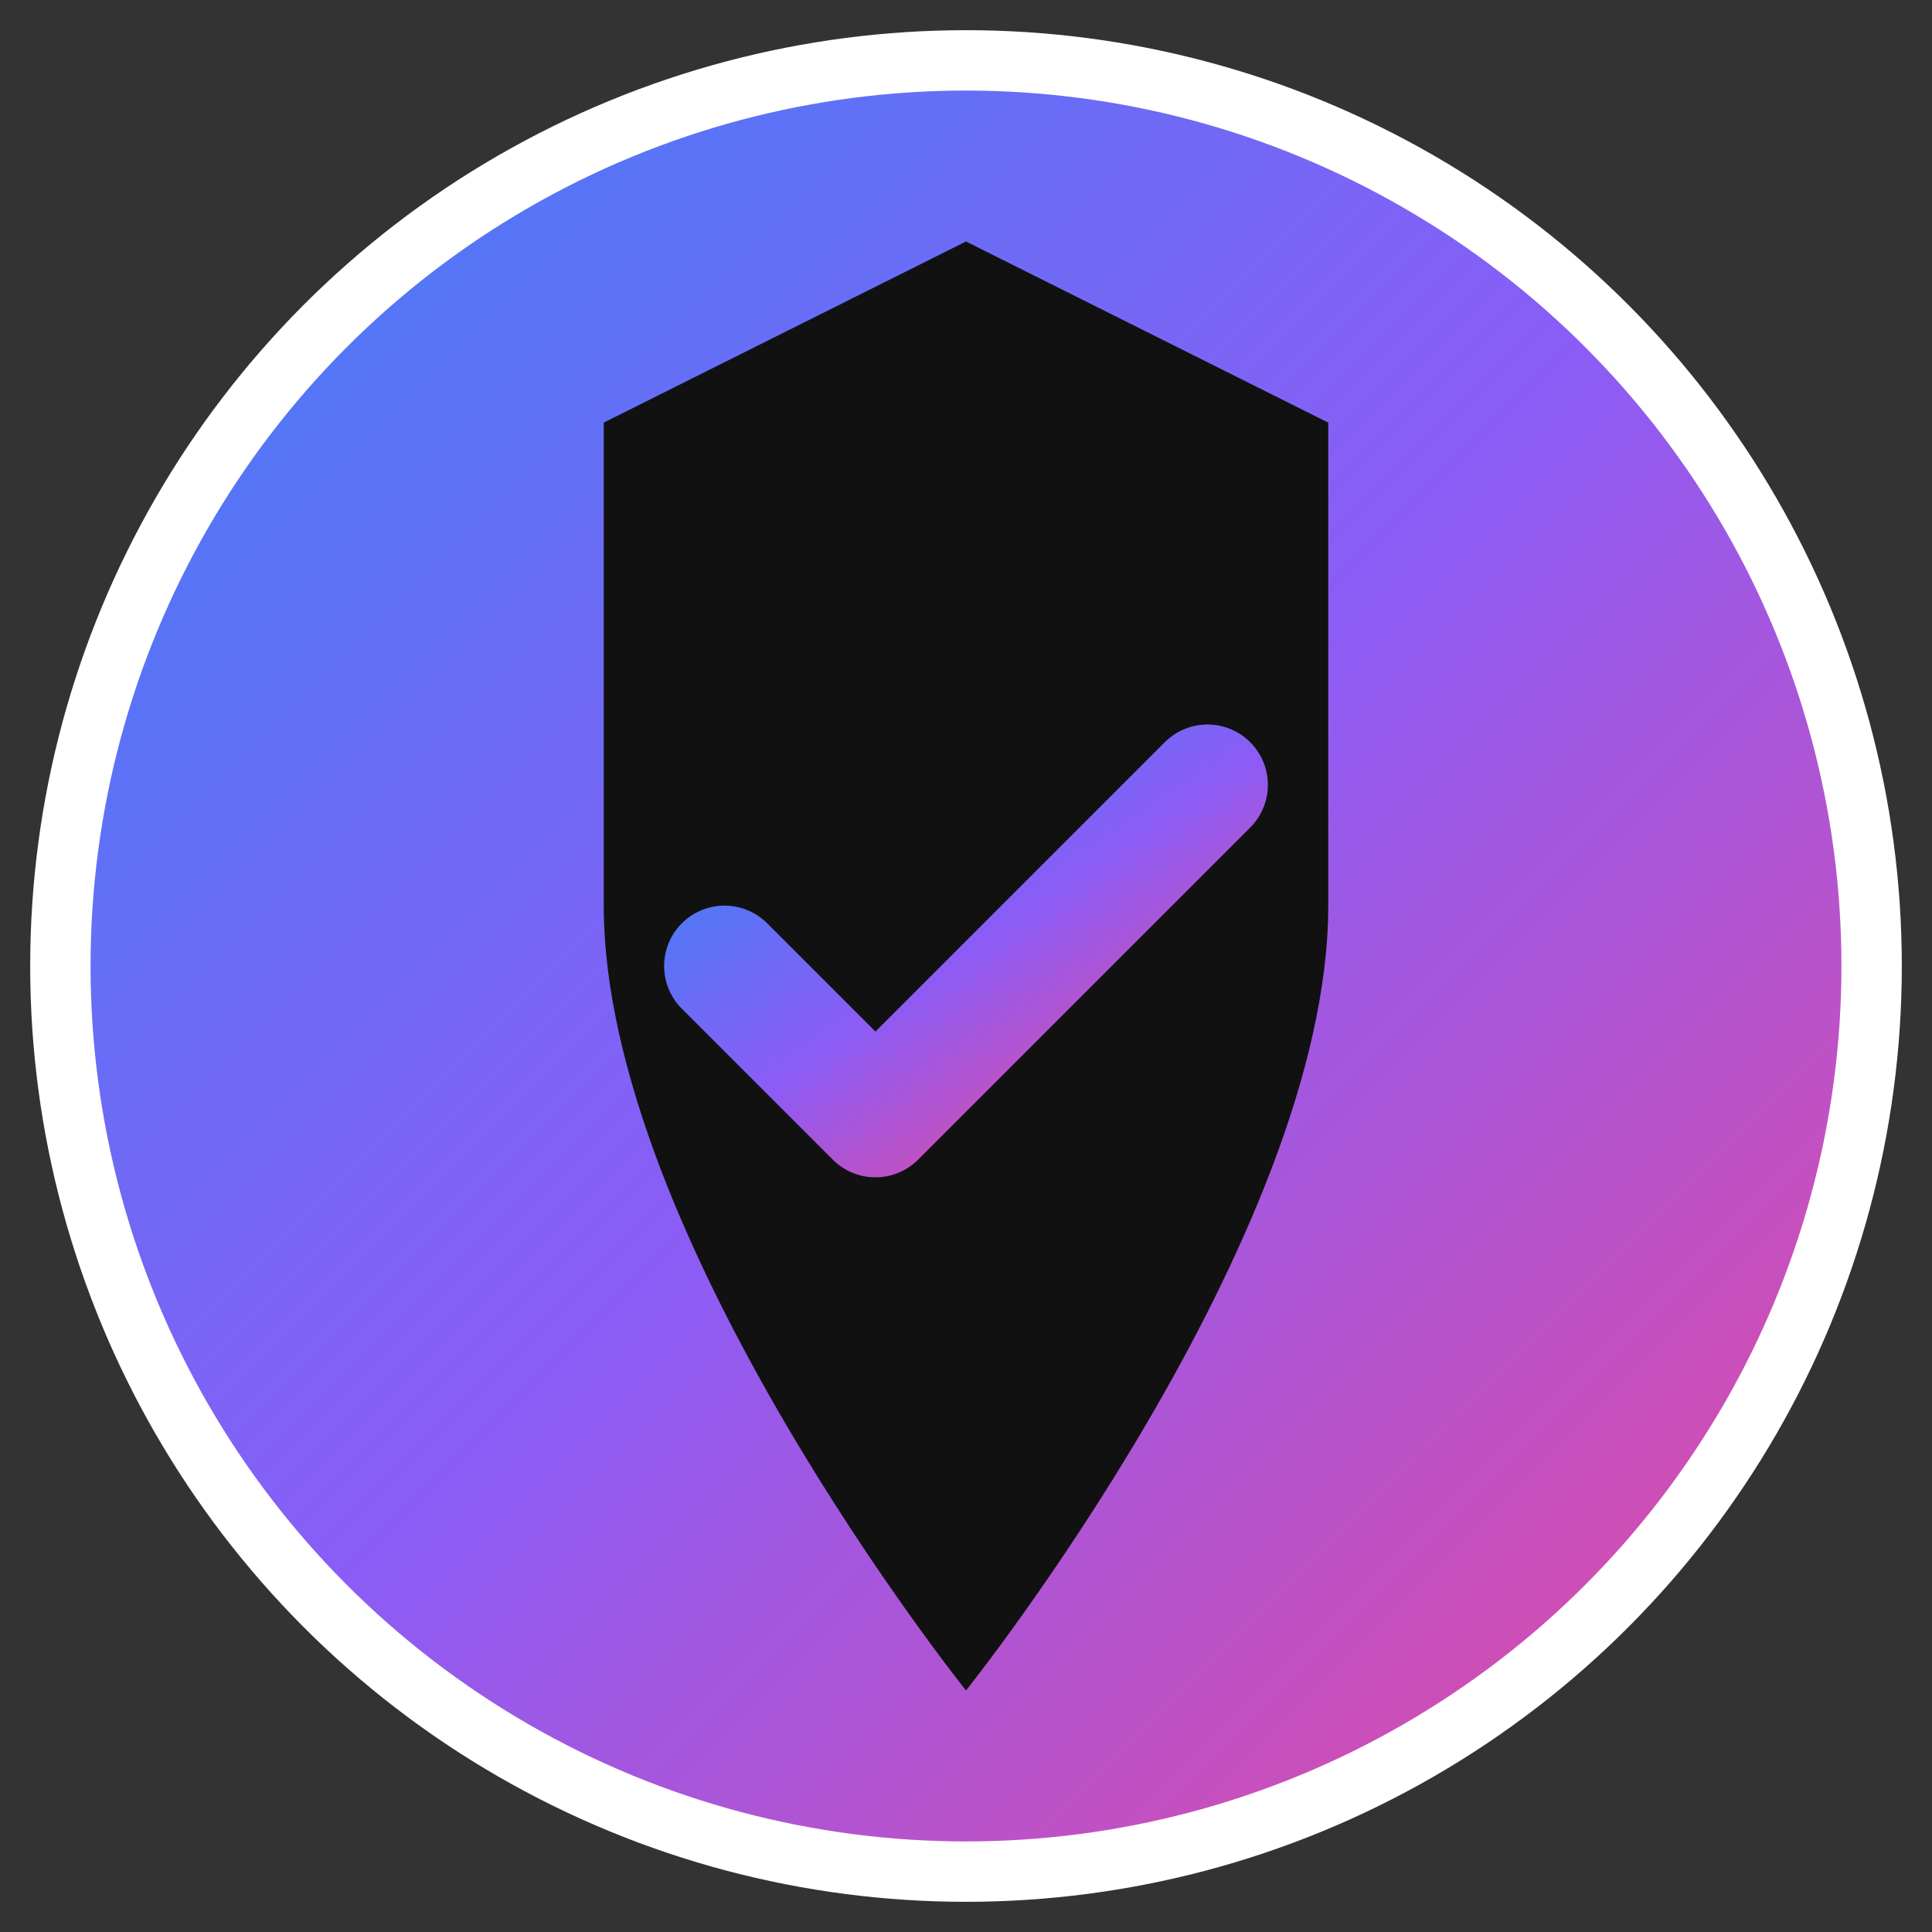 <svg width="32" height="32" viewBox="0 0 32 32" fill="none" xmlns="http://www.w3.org/2000/svg">
  <rect x="0" y="0" width="32" height="32" fill="#333333" stroke="none"/>
  <defs>
    <linearGradient id="bgGradient" x1="0%" y1="0%" x2="100%" y2="100%">
      <stop offset="0%" style="stop-color:#3b82f6;stop-opacity:1" />
      <stop offset="50%" style="stop-color:#8b5cf6;stop-opacity:1" />
      <stop offset="100%" style="stop-color:#ec4899;stop-opacity:1" />
    </linearGradient>
  </defs>
  
  <!-- Background circle with gradient -->
  <circle cx="16" cy="16" r="15" fill="url(#bgGradient)" stroke="#ffffff" stroke-width="1"/>
  
  <!-- Shield shape with dark background -->
  <path d="M16 4L22 7V15C22 20.5 16 28 16 28S10 20.5 10 15V7L16 4Z" fill="#111111" stroke="none"/>
  
  <!-- Checkmark with gradient -->
  <path d="M12 16L14.5 18.5L20 13" stroke="url(#bgGradient)" stroke-width="2" stroke-linecap="round" stroke-linejoin="round" fill="none"/>
</svg>
